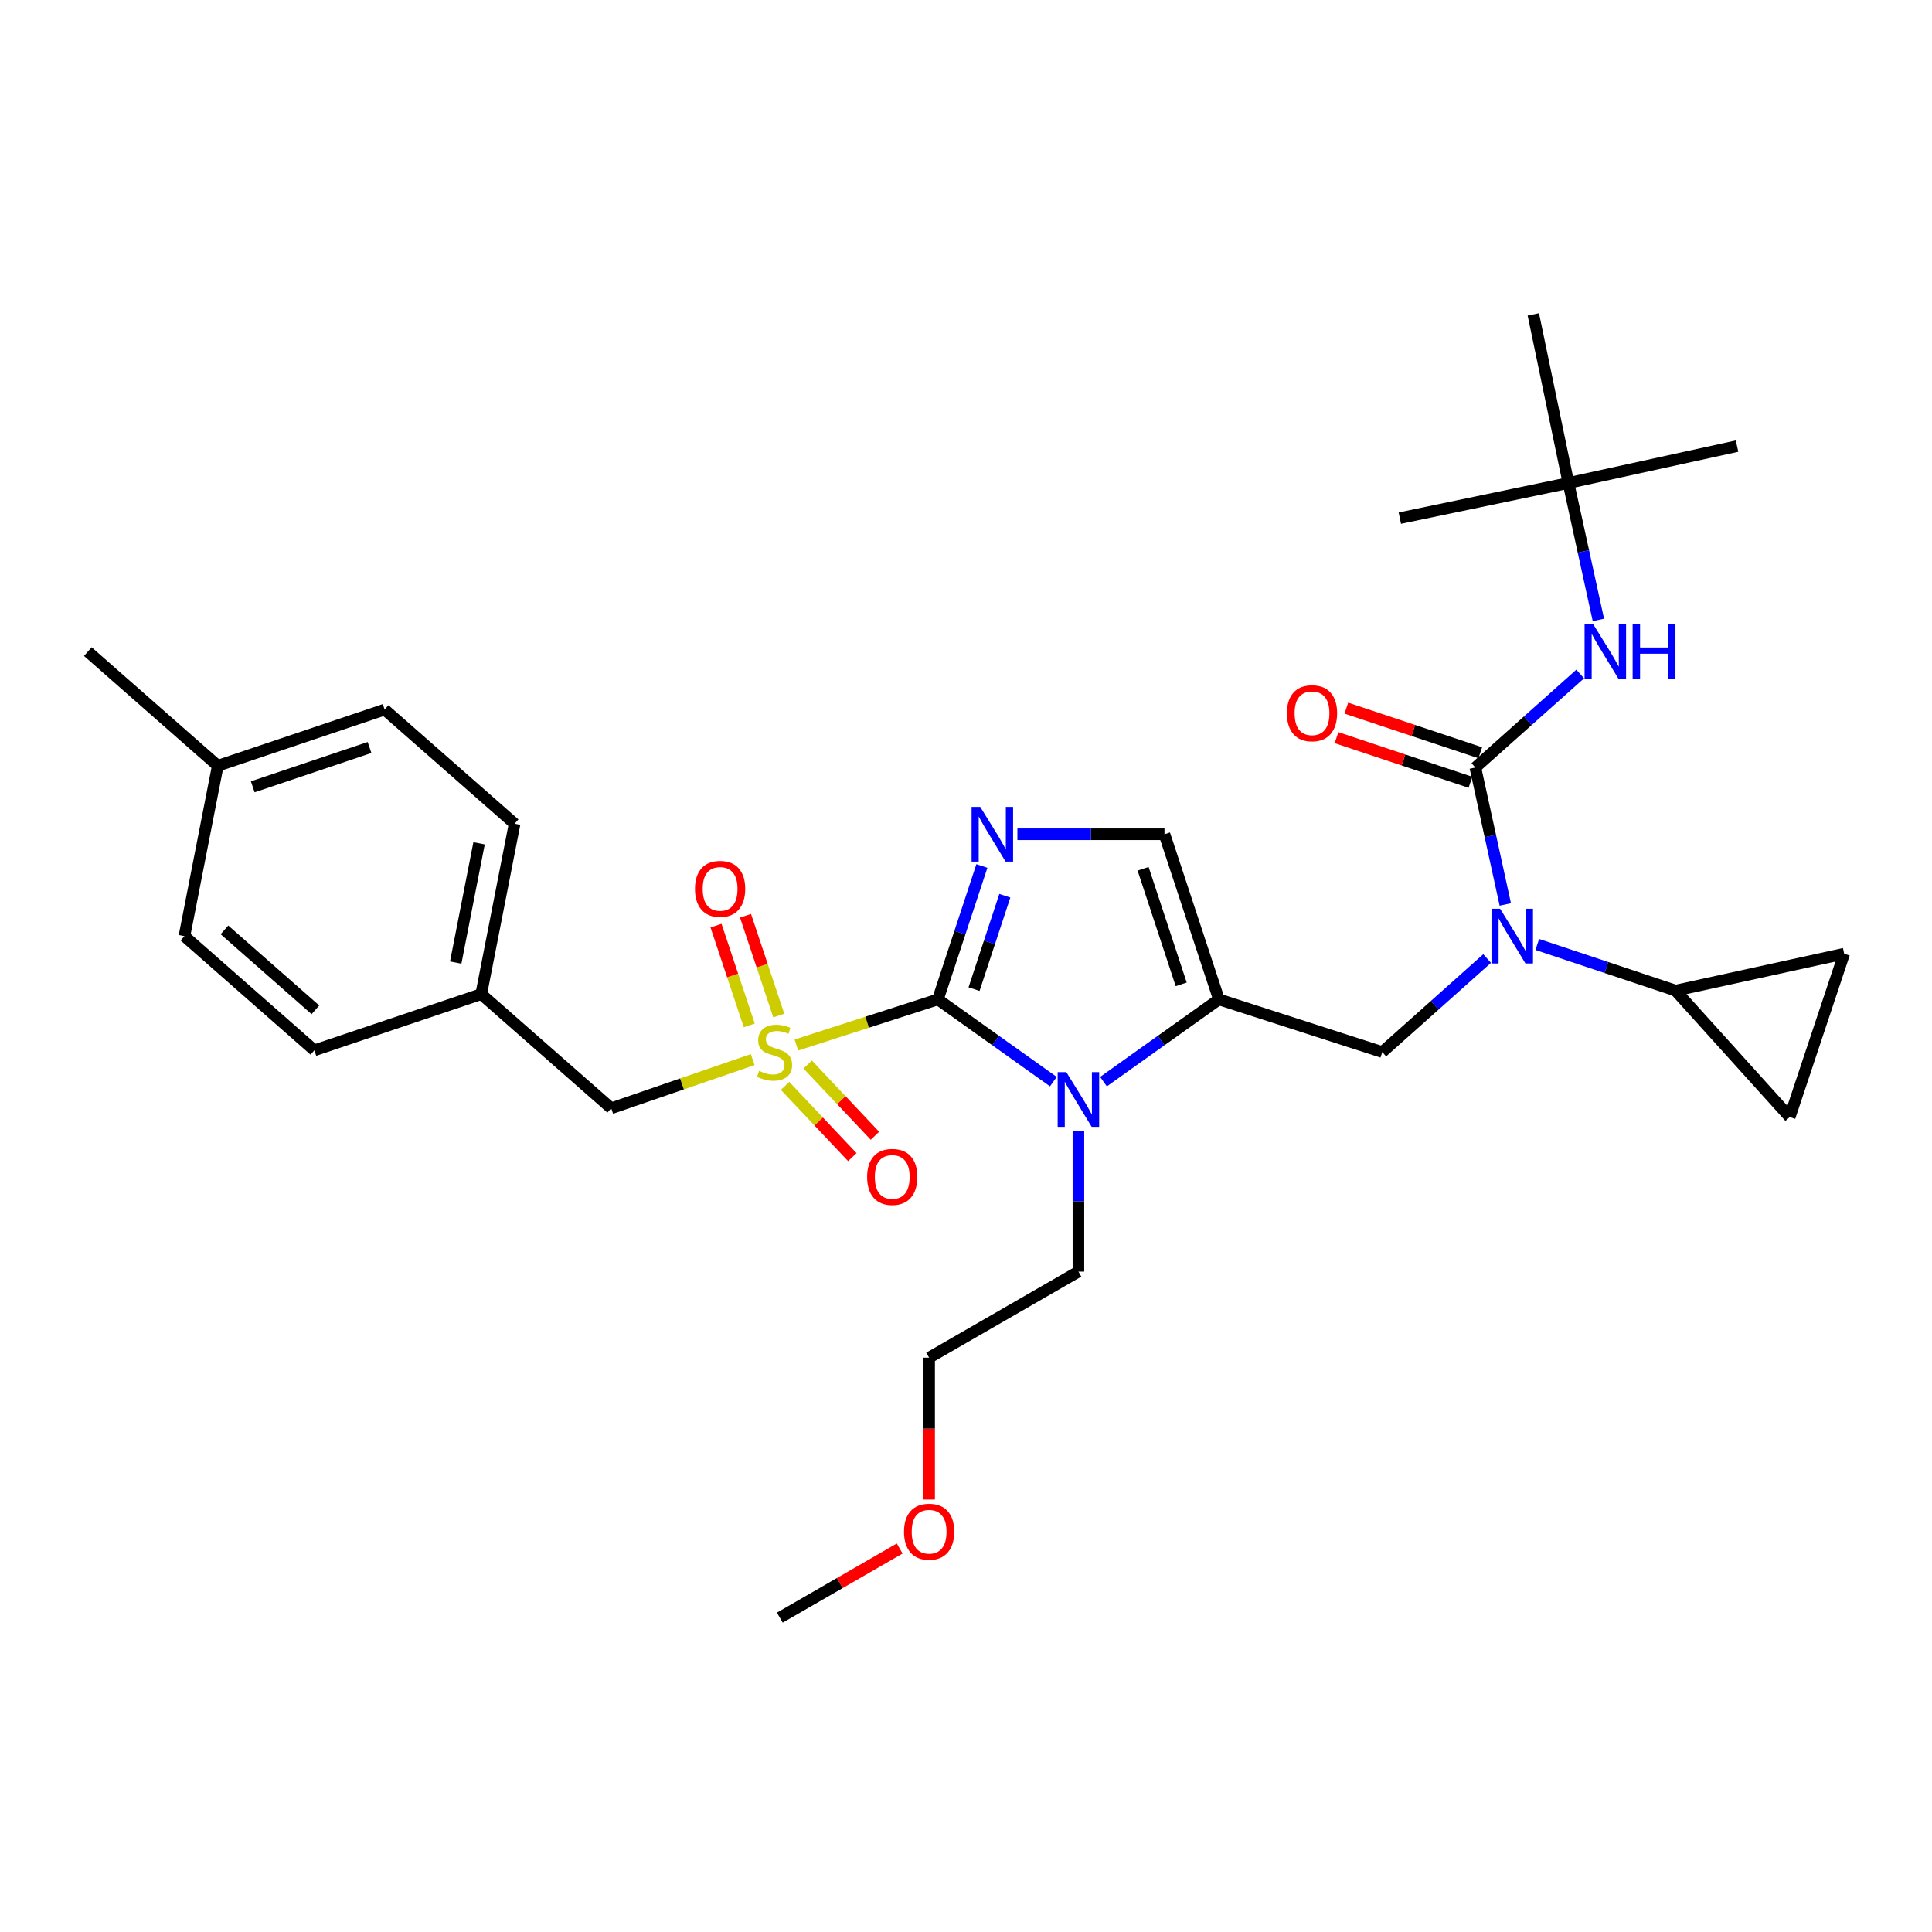 <?xml version='1.0' encoding='iso-8859-1'?>
<svg version='1.1' baseProfile='full'
              xmlns='http://www.w3.org/2000/svg'
                      xmlns:rdkit='http://www.rdkit.org/xml'
                      xmlns:xlink='http://www.w3.org/1999/xlink'
                  xml:space='preserve'
width='1000px' height='1000px' viewBox='0 0 1000 1000'>
<!-- END OF HEADER -->
<rect style='opacity:1.0;fill:#FFFFFF;stroke:none' width='1000' height='1000' x='0' y='0'> </rect>
<path class='bond-0' d='M 769.732,496.131 L 742.596,520.337' style='fill:none;fill-rule:evenodd;stroke:#0000FF;stroke-width:6px;stroke-linecap:butt;stroke-linejoin:miter;stroke-opacity:1' />
<path class='bond-0' d='M 742.596,520.337 L 715.459,544.543' style='fill:none;fill-rule:evenodd;stroke:#000000;stroke-width:6px;stroke-linecap:butt;stroke-linejoin:miter;stroke-opacity:1' />
<path class='bond-1' d='M 779.139,468.148 L 771.387,432.709' style='fill:none;fill-rule:evenodd;stroke:#0000FF;stroke-width:6px;stroke-linecap:butt;stroke-linejoin:miter;stroke-opacity:1' />
<path class='bond-1' d='M 771.387,432.709 L 763.634,397.271' style='fill:none;fill-rule:evenodd;stroke:#000000;stroke-width:6px;stroke-linecap:butt;stroke-linejoin:miter;stroke-opacity:1' />
<path class='bond-2' d='M 795.694,488.865 L 831.485,500.798' style='fill:none;fill-rule:evenodd;stroke:#0000FF;stroke-width:6px;stroke-linecap:butt;stroke-linejoin:miter;stroke-opacity:1' />
<path class='bond-2' d='M 831.485,500.798 L 867.276,512.73' style='fill:none;fill-rule:evenodd;stroke:#000000;stroke-width:6px;stroke-linecap:butt;stroke-linejoin:miter;stroke-opacity:1' />
<path class='bond-3' d='M 811.818,250 L 793.64,162.721' style='fill:none;fill-rule:evenodd;stroke:#000000;stroke-width:6px;stroke-linecap:butt;stroke-linejoin:miter;stroke-opacity:1' />
<path class='bond-4' d='M 811.818,250 L 899.097,230.908' style='fill:none;fill-rule:evenodd;stroke:#000000;stroke-width:6px;stroke-linecap:butt;stroke-linejoin:miter;stroke-opacity:1' />
<path class='bond-5' d='M 811.818,250 L 724.549,268.178' style='fill:none;fill-rule:evenodd;stroke:#000000;stroke-width:6px;stroke-linecap:butt;stroke-linejoin:miter;stroke-opacity:1' />
<path class='bond-6' d='M 811.818,250 L 819.571,285.438' style='fill:none;fill-rule:evenodd;stroke:#000000;stroke-width:6px;stroke-linecap:butt;stroke-linejoin:miter;stroke-opacity:1' />
<path class='bond-6' d='M 819.571,285.438 L 827.323,320.876' style='fill:none;fill-rule:evenodd;stroke:#0000FF;stroke-width:6px;stroke-linecap:butt;stroke-linejoin:miter;stroke-opacity:1' />
<path class='bond-7' d='M 763.634,397.271 L 790.775,373.065' style='fill:none;fill-rule:evenodd;stroke:#000000;stroke-width:6px;stroke-linecap:butt;stroke-linejoin:miter;stroke-opacity:1' />
<path class='bond-7' d='M 790.775,373.065 L 817.916,348.858' style='fill:none;fill-rule:evenodd;stroke:#0000FF;stroke-width:6px;stroke-linecap:butt;stroke-linejoin:miter;stroke-opacity:1' />
<path class='bond-8' d='M 766.181,389.633 L 731.524,378.081' style='fill:none;fill-rule:evenodd;stroke:#000000;stroke-width:6px;stroke-linecap:butt;stroke-linejoin:miter;stroke-opacity:1' />
<path class='bond-8' d='M 731.524,378.081 L 696.867,366.528' style='fill:none;fill-rule:evenodd;stroke:#FF0000;stroke-width:6px;stroke-linecap:butt;stroke-linejoin:miter;stroke-opacity:1' />
<path class='bond-8' d='M 761.088,404.91 L 726.432,393.357' style='fill:none;fill-rule:evenodd;stroke:#000000;stroke-width:6px;stroke-linecap:butt;stroke-linejoin:miter;stroke-opacity:1' />
<path class='bond-8' d='M 726.432,393.357 L 691.775,381.805' style='fill:none;fill-rule:evenodd;stroke:#FF0000;stroke-width:6px;stroke-linecap:butt;stroke-linejoin:miter;stroke-opacity:1' />
<path class='bond-9' d='M 867.276,512.73 L 954.545,493.639' style='fill:none;fill-rule:evenodd;stroke:#000000;stroke-width:6px;stroke-linecap:butt;stroke-linejoin:miter;stroke-opacity:1' />
<path class='bond-10' d='M 867.276,512.73 L 926.365,578.18' style='fill:none;fill-rule:evenodd;stroke:#000000;stroke-width:6px;stroke-linecap:butt;stroke-linejoin:miter;stroke-opacity:1' />
<path class='bond-11' d='M 954.545,493.639 L 926.365,578.18' style='fill:none;fill-rule:evenodd;stroke:#000000;stroke-width:6px;stroke-linecap:butt;stroke-linejoin:miter;stroke-opacity:1' />
<path class='bond-12' d='M 412.213,540.898 L 448.833,529.087' style='fill:none;fill-rule:evenodd;stroke:#CCCC00;stroke-width:6px;stroke-linecap:butt;stroke-linejoin:miter;stroke-opacity:1' />
<path class='bond-12' d='M 448.833,529.087 L 485.454,517.275' style='fill:none;fill-rule:evenodd;stroke:#000000;stroke-width:6px;stroke-linecap:butt;stroke-linejoin:miter;stroke-opacity:1' />
<path class='bond-13' d='M 389.597,548.436 L 352.98,561.036' style='fill:none;fill-rule:evenodd;stroke:#CCCC00;stroke-width:6px;stroke-linecap:butt;stroke-linejoin:miter;stroke-opacity:1' />
<path class='bond-13' d='M 352.98,561.036 L 316.362,573.636' style='fill:none;fill-rule:evenodd;stroke:#000000;stroke-width:6px;stroke-linecap:butt;stroke-linejoin:miter;stroke-opacity:1' />
<path class='bond-14' d='M 403.099,525.648 L 394.491,499.83' style='fill:none;fill-rule:evenodd;stroke:#CCCC00;stroke-width:6px;stroke-linecap:butt;stroke-linejoin:miter;stroke-opacity:1' />
<path class='bond-14' d='M 394.491,499.83 L 385.882,474.012' style='fill:none;fill-rule:evenodd;stroke:#FF0000;stroke-width:6px;stroke-linecap:butt;stroke-linejoin:miter;stroke-opacity:1' />
<path class='bond-14' d='M 387.823,530.742 L 379.214,504.924' style='fill:none;fill-rule:evenodd;stroke:#CCCC00;stroke-width:6px;stroke-linecap:butt;stroke-linejoin:miter;stroke-opacity:1' />
<path class='bond-14' d='M 379.214,504.924 L 370.606,479.106' style='fill:none;fill-rule:evenodd;stroke:#FF0000;stroke-width:6px;stroke-linecap:butt;stroke-linejoin:miter;stroke-opacity:1' />
<path class='bond-15' d='M 406.355,562.043 L 423.755,580.483' style='fill:none;fill-rule:evenodd;stroke:#CCCC00;stroke-width:6px;stroke-linecap:butt;stroke-linejoin:miter;stroke-opacity:1' />
<path class='bond-15' d='M 423.755,580.483 L 441.155,598.923' style='fill:none;fill-rule:evenodd;stroke:#FF0000;stroke-width:6px;stroke-linecap:butt;stroke-linejoin:miter;stroke-opacity:1' />
<path class='bond-15' d='M 418.067,550.991 L 435.467,569.431' style='fill:none;fill-rule:evenodd;stroke:#CCCC00;stroke-width:6px;stroke-linecap:butt;stroke-linejoin:miter;stroke-opacity:1' />
<path class='bond-15' d='M 435.467,569.431 L 452.867,587.871' style='fill:none;fill-rule:evenodd;stroke:#FF0000;stroke-width:6px;stroke-linecap:butt;stroke-linejoin:miter;stroke-opacity:1' />
<path class='bond-16' d='M 316.362,573.636 L 249.087,514.546' style='fill:none;fill-rule:evenodd;stroke:#000000;stroke-width:6px;stroke-linecap:butt;stroke-linejoin:miter;stroke-opacity:1' />
<path class='bond-17' d='M 249.087,514.546 L 162.721,543.639' style='fill:none;fill-rule:evenodd;stroke:#000000;stroke-width:6px;stroke-linecap:butt;stroke-linejoin:miter;stroke-opacity:1' />
<path class='bond-18' d='M 249.087,514.546 L 266.362,426.364' style='fill:none;fill-rule:evenodd;stroke:#000000;stroke-width:6px;stroke-linecap:butt;stroke-linejoin:miter;stroke-opacity:1' />
<path class='bond-18' d='M 235.876,498.223 L 247.968,436.496' style='fill:none;fill-rule:evenodd;stroke:#000000;stroke-width:6px;stroke-linecap:butt;stroke-linejoin:miter;stroke-opacity:1' />
<path class='bond-19' d='M 112.721,396.359 L 199.087,367.275' style='fill:none;fill-rule:evenodd;stroke:#000000;stroke-width:6px;stroke-linecap:butt;stroke-linejoin:miter;stroke-opacity:1' />
<path class='bond-19' d='M 130.815,407.257 L 191.271,386.898' style='fill:none;fill-rule:evenodd;stroke:#000000;stroke-width:6px;stroke-linecap:butt;stroke-linejoin:miter;stroke-opacity:1' />
<path class='bond-20' d='M 112.721,396.359 L 45.455,337.269' style='fill:none;fill-rule:evenodd;stroke:#000000;stroke-width:6px;stroke-linecap:butt;stroke-linejoin:miter;stroke-opacity:1' />
<path class='bond-21' d='M 112.721,396.359 L 95.455,484.541' style='fill:none;fill-rule:evenodd;stroke:#000000;stroke-width:6px;stroke-linecap:butt;stroke-linejoin:miter;stroke-opacity:1' />
<path class='bond-22' d='M 571.158,559.848 L 601.034,538.562' style='fill:none;fill-rule:evenodd;stroke:#0000FF;stroke-width:6px;stroke-linecap:butt;stroke-linejoin:miter;stroke-opacity:1' />
<path class='bond-22' d='M 601.034,538.562 L 630.909,517.275' style='fill:none;fill-rule:evenodd;stroke:#000000;stroke-width:6px;stroke-linecap:butt;stroke-linejoin:miter;stroke-opacity:1' />
<path class='bond-23' d='M 545.213,559.849 L 515.333,538.562' style='fill:none;fill-rule:evenodd;stroke:#0000FF;stroke-width:6px;stroke-linecap:butt;stroke-linejoin:miter;stroke-opacity:1' />
<path class='bond-23' d='M 515.333,538.562 L 485.454,517.275' style='fill:none;fill-rule:evenodd;stroke:#000000;stroke-width:6px;stroke-linecap:butt;stroke-linejoin:miter;stroke-opacity:1' />
<path class='bond-24' d='M 558.186,585.479 L 558.186,621.832' style='fill:none;fill-rule:evenodd;stroke:#0000FF;stroke-width:6px;stroke-linecap:butt;stroke-linejoin:miter;stroke-opacity:1' />
<path class='bond-24' d='M 558.186,621.832 L 558.186,658.186' style='fill:none;fill-rule:evenodd;stroke:#000000;stroke-width:6px;stroke-linecap:butt;stroke-linejoin:miter;stroke-opacity:1' />
<path class='bond-25' d='M 630.909,517.275 L 602.729,431.821' style='fill:none;fill-rule:evenodd;stroke:#000000;stroke-width:6px;stroke-linecap:butt;stroke-linejoin:miter;stroke-opacity:1' />
<path class='bond-25' d='M 611.389,509.5 L 591.663,449.683' style='fill:none;fill-rule:evenodd;stroke:#000000;stroke-width:6px;stroke-linecap:butt;stroke-linejoin:miter;stroke-opacity:1' />
<path class='bond-26' d='M 630.909,517.275 L 715.459,544.543' style='fill:none;fill-rule:evenodd;stroke:#000000;stroke-width:6px;stroke-linecap:butt;stroke-linejoin:miter;stroke-opacity:1' />
<path class='bond-27' d='M 602.729,431.821 L 564.665,431.821' style='fill:none;fill-rule:evenodd;stroke:#000000;stroke-width:6px;stroke-linecap:butt;stroke-linejoin:miter;stroke-opacity:1' />
<path class='bond-27' d='M 564.665,431.821 L 526.601,431.821' style='fill:none;fill-rule:evenodd;stroke:#0000FF;stroke-width:6px;stroke-linecap:butt;stroke-linejoin:miter;stroke-opacity:1' />
<path class='bond-28' d='M 508.223,448.231 L 496.838,482.753' style='fill:none;fill-rule:evenodd;stroke:#0000FF;stroke-width:6px;stroke-linecap:butt;stroke-linejoin:miter;stroke-opacity:1' />
<path class='bond-28' d='M 496.838,482.753 L 485.454,517.275' style='fill:none;fill-rule:evenodd;stroke:#000000;stroke-width:6px;stroke-linecap:butt;stroke-linejoin:miter;stroke-opacity:1' />
<path class='bond-28' d='M 520.1,463.631 L 512.131,487.796' style='fill:none;fill-rule:evenodd;stroke:#0000FF;stroke-width:6px;stroke-linecap:butt;stroke-linejoin:miter;stroke-opacity:1' />
<path class='bond-28' d='M 512.131,487.796 L 504.162,511.962' style='fill:none;fill-rule:evenodd;stroke:#000000;stroke-width:6px;stroke-linecap:butt;stroke-linejoin:miter;stroke-opacity:1' />
<path class='bond-29' d='M 480.909,776.157 L 480.909,739.443' style='fill:none;fill-rule:evenodd;stroke:#FF0000;stroke-width:6px;stroke-linecap:butt;stroke-linejoin:miter;stroke-opacity:1' />
<path class='bond-29' d='M 480.909,739.443 L 480.909,702.729' style='fill:none;fill-rule:evenodd;stroke:#000000;stroke-width:6px;stroke-linecap:butt;stroke-linejoin:miter;stroke-opacity:1' />
<path class='bond-30' d='M 465.679,801.508 L 434.655,819.393' style='fill:none;fill-rule:evenodd;stroke:#FF0000;stroke-width:6px;stroke-linecap:butt;stroke-linejoin:miter;stroke-opacity:1' />
<path class='bond-30' d='M 434.655,819.393 L 403.632,837.279' style='fill:none;fill-rule:evenodd;stroke:#000000;stroke-width:6px;stroke-linecap:butt;stroke-linejoin:miter;stroke-opacity:1' />
<path class='bond-31' d='M 558.186,658.186 L 480.909,702.729' style='fill:none;fill-rule:evenodd;stroke:#000000;stroke-width:6px;stroke-linecap:butt;stroke-linejoin:miter;stroke-opacity:1' />
<path class='bond-32' d='M 95.455,484.541 L 162.721,543.639' style='fill:none;fill-rule:evenodd;stroke:#000000;stroke-width:6px;stroke-linecap:butt;stroke-linejoin:miter;stroke-opacity:1' />
<path class='bond-32' d='M 116.173,481.308 L 163.259,522.677' style='fill:none;fill-rule:evenodd;stroke:#000000;stroke-width:6px;stroke-linecap:butt;stroke-linejoin:miter;stroke-opacity:1' />
<path class='bond-33' d='M 199.087,367.275 L 266.362,426.364' style='fill:none;fill-rule:evenodd;stroke:#000000;stroke-width:6px;stroke-linecap:butt;stroke-linejoin:miter;stroke-opacity:1' />
<path  class='atom-0' d='M 776.466 470.381
L 785.746 485.381
Q 786.666 486.861, 788.146 489.541
Q 789.626 492.221, 789.706 492.381
L 789.706 470.381
L 793.466 470.381
L 793.466 498.701
L 789.586 498.701
L 779.626 482.301
Q 778.466 480.381, 777.226 478.181
Q 776.026 475.981, 775.666 475.301
L 775.666 498.701
L 771.986 498.701
L 771.986 470.381
L 776.466 470.381
' fill='#0000FF'/>
<path  class='atom-3' d='M 824.65 323.109
L 833.93 338.109
Q 834.85 339.589, 836.33 342.269
Q 837.81 344.949, 837.89 345.109
L 837.89 323.109
L 841.65 323.109
L 841.65 351.429
L 837.77 351.429
L 827.81 335.029
Q 826.65 333.109, 825.41 330.909
Q 824.21 328.709, 823.85 328.029
L 823.85 351.429
L 820.17 351.429
L 820.17 323.109
L 824.65 323.109
' fill='#0000FF'/>
<path  class='atom-3' d='M 845.05 323.109
L 848.89 323.109
L 848.89 335.149
L 863.37 335.149
L 863.37 323.109
L 867.21 323.109
L 867.21 351.429
L 863.37 351.429
L 863.37 338.349
L 848.89 338.349
L 848.89 351.429
L 845.05 351.429
L 845.05 323.109
' fill='#0000FF'/>
<path  class='atom-4' d='M 666.093 369.171
Q 666.093 362.371, 669.453 358.571
Q 672.813 354.771, 679.093 354.771
Q 685.373 354.771, 688.733 358.571
Q 692.093 362.371, 692.093 369.171
Q 692.093 376.051, 688.693 379.971
Q 685.293 383.851, 679.093 383.851
Q 672.853 383.851, 669.453 379.971
Q 666.093 376.091, 666.093 369.171
M 679.093 380.651
Q 683.413 380.651, 685.733 377.771
Q 688.093 374.851, 688.093 369.171
Q 688.093 363.611, 685.733 360.811
Q 683.413 357.971, 679.093 357.971
Q 674.773 357.971, 672.413 360.771
Q 670.093 363.571, 670.093 369.171
Q 670.093 374.891, 672.413 377.771
Q 674.773 380.651, 679.093 380.651
' fill='#FF0000'/>
<path  class='atom-9' d='M 392.912 554.263
Q 393.232 554.383, 394.552 554.943
Q 395.872 555.503, 397.312 555.863
Q 398.792 556.183, 400.232 556.183
Q 402.912 556.183, 404.472 554.903
Q 406.032 553.583, 406.032 551.303
Q 406.032 549.743, 405.232 548.783
Q 404.472 547.823, 403.272 547.303
Q 402.072 546.783, 400.072 546.183
Q 397.552 545.423, 396.032 544.703
Q 394.552 543.983, 393.472 542.463
Q 392.432 540.943, 392.432 538.383
Q 392.432 534.823, 394.832 532.623
Q 397.272 530.423, 402.072 530.423
Q 405.352 530.423, 409.072 531.983
L 408.152 535.063
Q 404.752 533.663, 402.192 533.663
Q 399.432 533.663, 397.912 534.823
Q 396.392 535.943, 396.432 537.903
Q 396.432 539.423, 397.192 540.343
Q 397.992 541.263, 399.112 541.783
Q 400.272 542.303, 402.192 542.903
Q 404.752 543.703, 406.272 544.503
Q 407.792 545.303, 408.872 546.943
Q 409.992 548.543, 409.992 551.303
Q 409.992 555.223, 407.352 557.343
Q 404.752 559.423, 400.392 559.423
Q 397.872 559.423, 395.952 558.863
Q 394.072 558.343, 391.832 557.423
L 392.912 554.263
' fill='#CCCC00'/>
<path  class='atom-11' d='M 359.723 460.082
Q 359.723 453.282, 363.083 449.482
Q 366.443 445.682, 372.723 445.682
Q 379.003 445.682, 382.363 449.482
Q 385.723 453.282, 385.723 460.082
Q 385.723 466.962, 382.323 470.882
Q 378.923 474.762, 372.723 474.762
Q 366.483 474.762, 363.083 470.882
Q 359.723 467.002, 359.723 460.082
M 372.723 471.562
Q 377.043 471.562, 379.363 468.682
Q 381.723 465.762, 381.723 460.082
Q 381.723 454.522, 379.363 451.722
Q 377.043 448.882, 372.723 448.882
Q 368.403 448.882, 366.043 451.682
Q 363.723 454.482, 363.723 460.082
Q 363.723 465.802, 366.043 468.682
Q 368.403 471.562, 372.723 471.562
' fill='#FF0000'/>
<path  class='atom-12' d='M 448.818 609.169
Q 448.818 602.369, 452.178 598.569
Q 455.538 594.769, 461.818 594.769
Q 468.098 594.769, 471.458 598.569
Q 474.818 602.369, 474.818 609.169
Q 474.818 616.049, 471.418 619.969
Q 468.018 623.849, 461.818 623.849
Q 455.578 623.849, 452.178 619.969
Q 448.818 616.089, 448.818 609.169
M 461.818 620.649
Q 466.138 620.649, 468.458 617.769
Q 470.818 614.849, 470.818 609.169
Q 470.818 603.609, 468.458 600.809
Q 466.138 597.969, 461.818 597.969
Q 457.498 597.969, 455.138 600.769
Q 452.818 603.569, 452.818 609.169
Q 452.818 614.889, 455.138 617.769
Q 457.498 620.649, 461.818 620.649
' fill='#FF0000'/>
<path  class='atom-15' d='M 551.926 554.931
L 561.206 569.931
Q 562.126 571.411, 563.606 574.091
Q 565.086 576.771, 565.166 576.931
L 565.166 554.931
L 568.926 554.931
L 568.926 583.251
L 565.046 583.251
L 555.086 566.851
Q 553.926 564.931, 552.686 562.731
Q 551.486 560.531, 551.126 559.851
L 551.126 583.251
L 547.446 583.251
L 547.446 554.931
L 551.926 554.931
' fill='#0000FF'/>
<path  class='atom-18' d='M 507.374 417.661
L 516.654 432.661
Q 517.574 434.141, 519.054 436.821
Q 520.534 439.501, 520.614 439.661
L 520.614 417.661
L 524.374 417.661
L 524.374 445.981
L 520.494 445.981
L 510.534 429.581
Q 509.374 427.661, 508.134 425.461
Q 506.934 423.261, 506.574 422.581
L 506.574 445.981
L 502.894 445.981
L 502.894 417.661
L 507.374 417.661
' fill='#0000FF'/>
<path  class='atom-20' d='M 467.909 792.807
Q 467.909 786.007, 471.269 782.207
Q 474.629 778.407, 480.909 778.407
Q 487.189 778.407, 490.549 782.207
Q 493.909 786.007, 493.909 792.807
Q 493.909 799.687, 490.509 803.607
Q 487.109 807.487, 480.909 807.487
Q 474.669 807.487, 471.269 803.607
Q 467.909 799.727, 467.909 792.807
M 480.909 804.287
Q 485.229 804.287, 487.549 801.407
Q 489.909 798.487, 489.909 792.807
Q 489.909 787.247, 487.549 784.447
Q 485.229 781.607, 480.909 781.607
Q 476.589 781.607, 474.229 784.407
Q 471.909 787.207, 471.909 792.807
Q 471.909 798.527, 474.229 801.407
Q 476.589 804.287, 480.909 804.287
' fill='#FF0000'/>
</svg>
